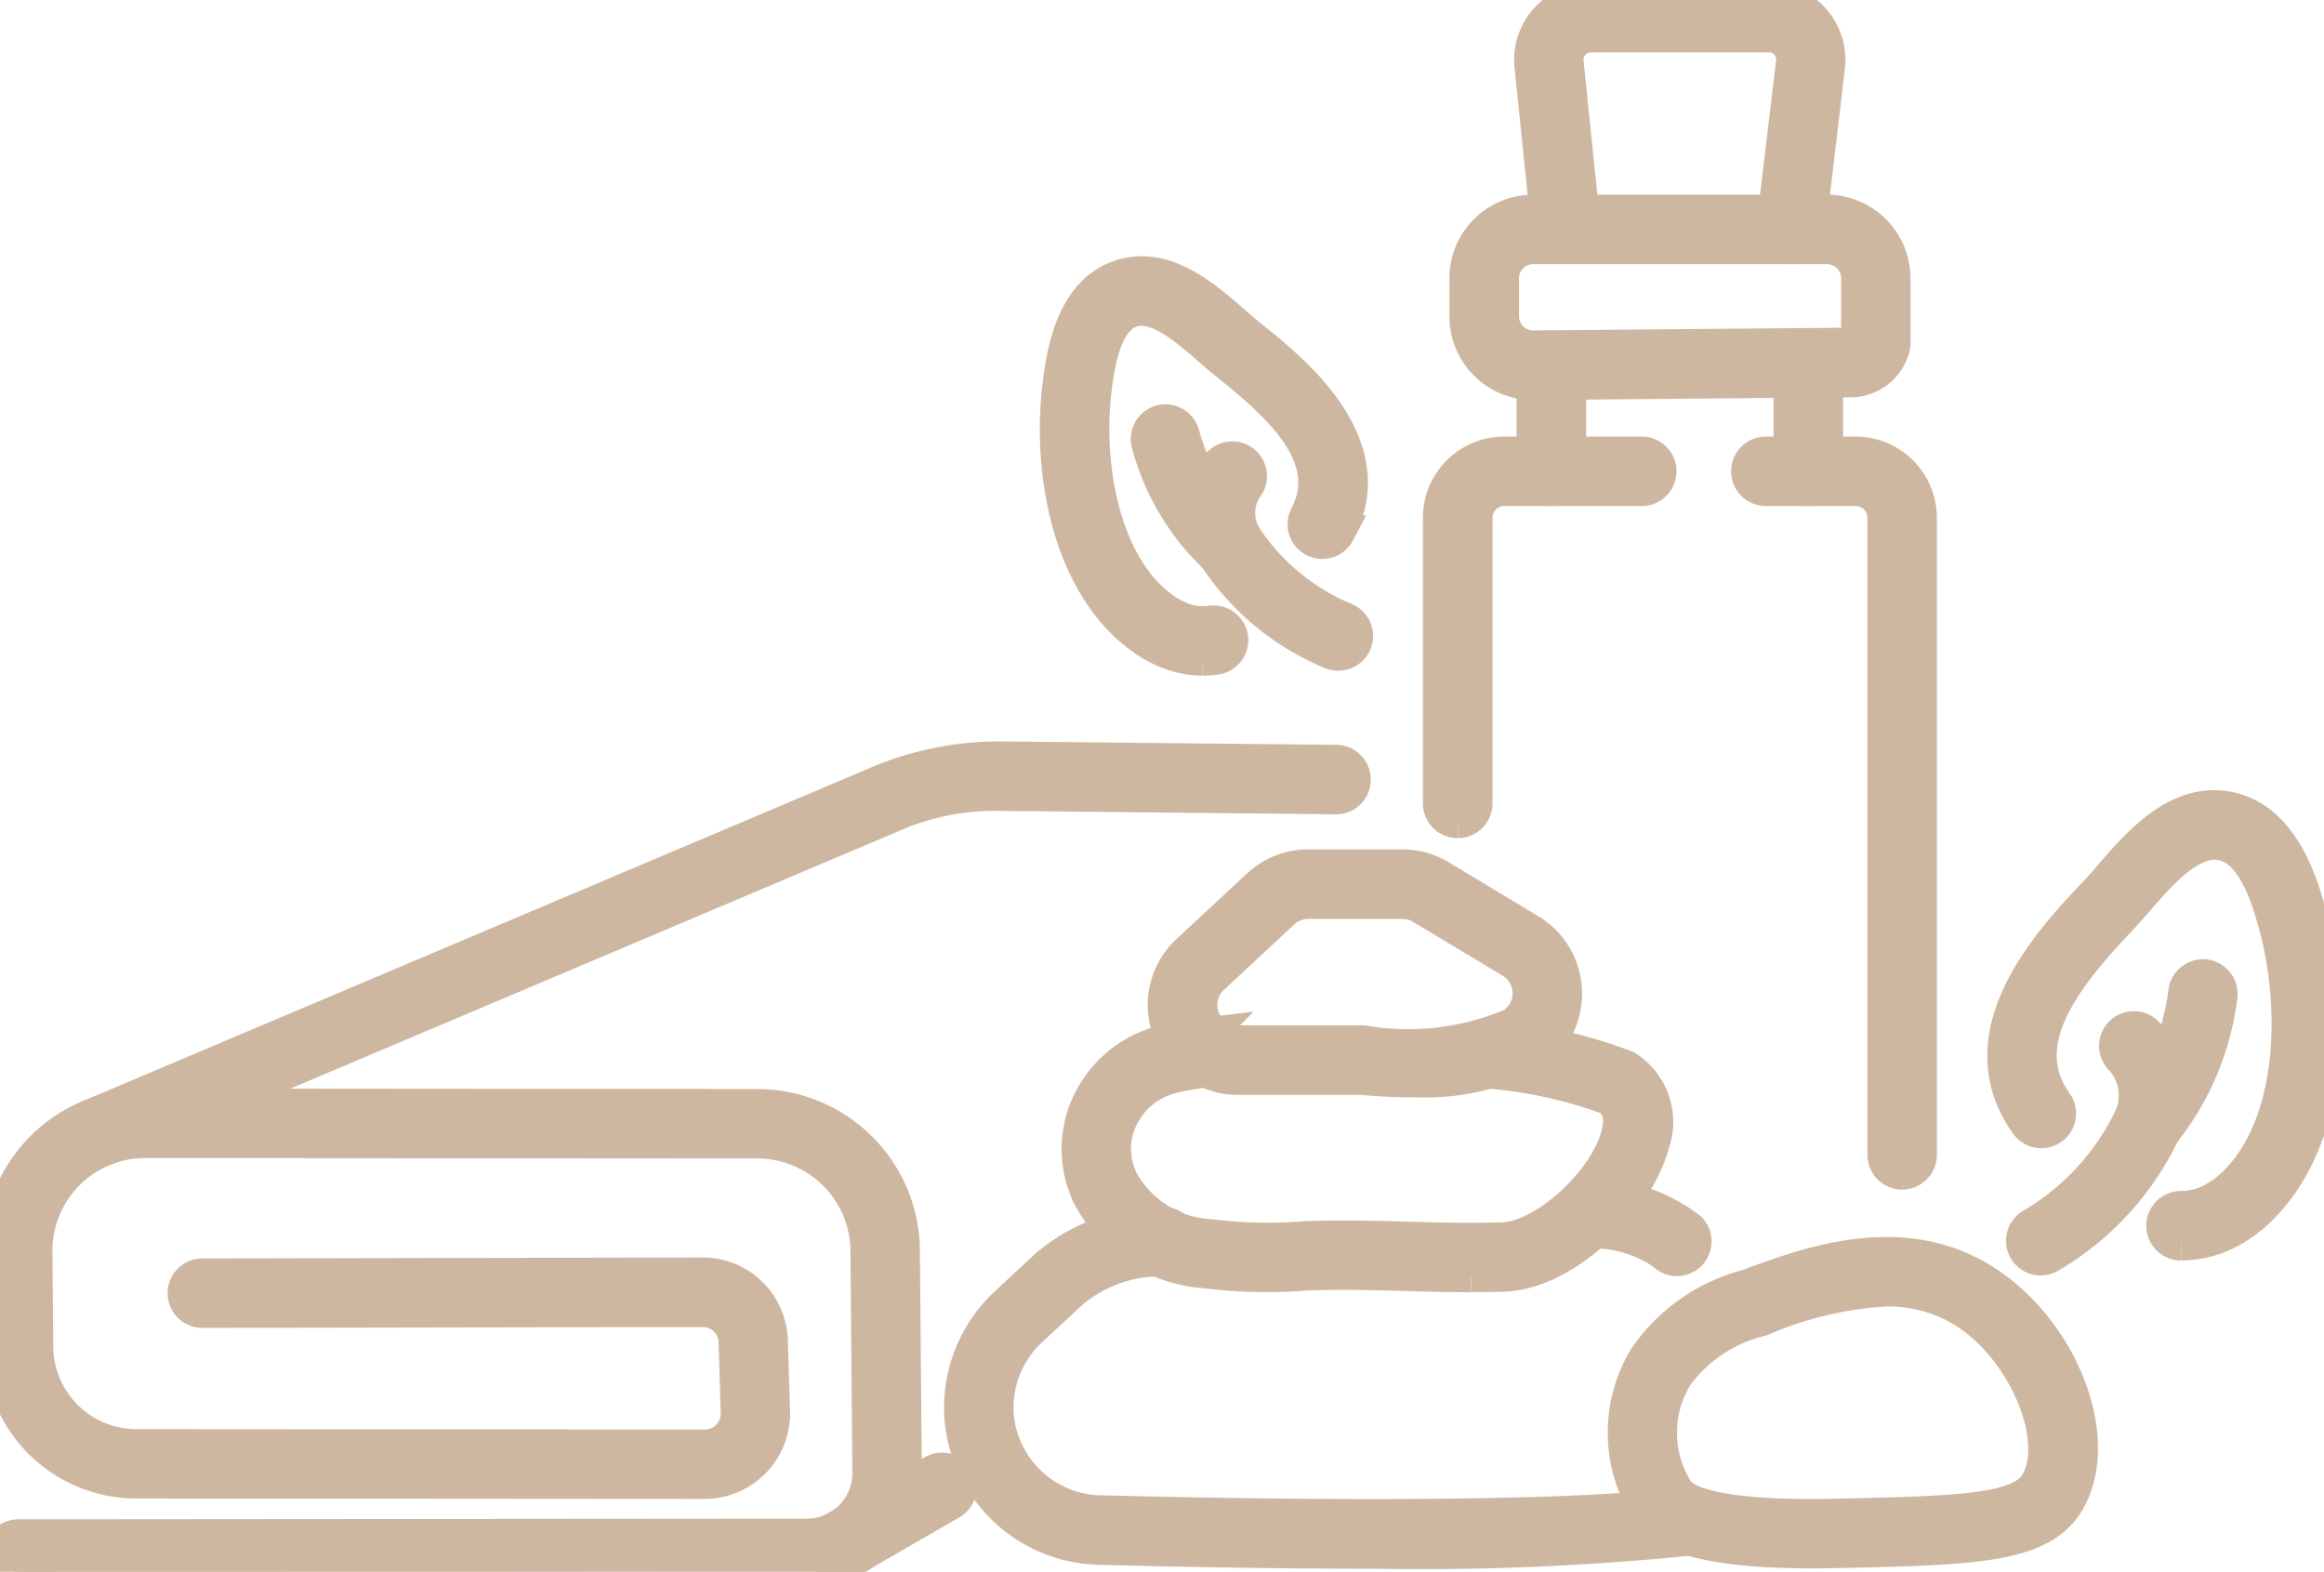 <svg xmlns="http://www.w3.org/2000/svg" width="68.019" height="46" viewBox="0 0 68.019 46"><defs><clipPath id="a"><path data-name="Rectangle 9" fill="#ceb7a0" stroke="#ceb7a0" d="M0 0h68.019v46H0z"/></clipPath></defs><g data-name="Group 16"><g data-name="Group 15" clip-path="url(#a)" fill="#ceb7a0" stroke="#ceb7a0"><path data-name="Path 77" d="M42.662 24.031a.52.52 0 0 1-.517-.517v-8.359a1.88 1.88 0 0 1 1.883-1.878h4a.517.517 0 1 1 0 1.033h-4a.845.845 0 0 0-.845.845v8.359a.52.52 0 0 1-.517.517"/><path data-name="Path 78" d="M55.673 34.316a.52.52 0 0 1-.517-.517V15.155a.846.846 0 0 0-.844-.845h-2.606a.517.517 0 1 1 0-1.033h2.606a1.88 1.88 0 0 1 1.877 1.878V33.8a.52.52 0 0 1-.517.517"/><path data-name="Path 79" d="M44.873 11.209a1.95 1.95 0 0 1-1.952-1.952V8.146a1.95 1.95 0 0 1 1.948-1.948h8.6a1.95 1.95 0 0 1 1.947 1.948v1.9a.5.5 0 0 1-.013.118 1.28 1.28 0 0 1-1.292.962Zm0-3.978a.916.916 0 0 0-.915.915v1.111a.915.915 0 0 0 .915.914l9.234-.081a.28.28 0 0 0 .279-.126V8.146a.915.915 0 0 0-.914-.915Z"/><path data-name="Path 80" d="M45.405 14.309a.52.52 0 0 1-.517-.517v-3.1a.517.517 0 0 1 1.034 0v3.1a.52.52 0 0 1-.517.517"/><path data-name="Path 81" d="M52.926 14.311a.52.52 0 0 1-.517-.517v-3.173a.517.517 0 0 1 1.034 0v3.173a.52.52 0 0 1-.517.517"/><path data-name="Path 82" d="M52.417 7.231h-.062a.517.517 0 0 1-.453-.574l.581-4.865a.7.7 0 0 0-.189-.528.7.7 0 0 0-.529-.232h-5.198a.72.72 0 0 0-.718.779l.5 4.849a.516.516 0 0 1-1.027.1l-.5-4.858a1.753 1.753 0 0 1 1.745-1.903h5.193a1.753 1.753 0 0 1 1.746 1.9l-.577 4.879a.52.52 0 0 1-.512.456"/><path data-name="Path 83" d="M35.976 16.479a.5.5 0 0 1-.35-.137 7.1 7.1 0 0 1-2.015-3.366.516.516 0 0 1 .995-.273 6.1 6.1 0 0 0 1.725 2.88.517.517 0 0 1-.35.9"/><path data-name="Path 84" d="M35.203 19.274a2.8 2.8 0 0 1-1.052-.212 3.4 3.4 0 0 1-.665-.362c-2.154-1.5-2.795-4.807-2.474-7.427.1-.781.318-2.611 1.69-3.139 1.327-.51 2.523.542 3.4 1.307.164.142.318.278.462.393 1.284 1.024 3.957 3.156 2.594 5.749a.516.516 0 1 1-.914-.48c.892-1.7-.732-3.194-2.323-4.463-.156-.123-.322-.269-.5-.422-.716-.626-1.6-1.406-2.349-1.12-.7.271-.923 1.372-1.036 2.3-.273 2.237.249 5.21 2.038 6.452a2.3 2.3 0 0 0 .467.255 1.67 1.67 0 0 0 .9.118.526.526 0 0 1 .589.432.52.52 0 0 1-.432.59 3 3 0 0 1-.393.029"/><path data-name="Path 85" d="M39.167 19.13a.5.5 0 0 1-.195-.038 7.5 7.5 0 0 1-3.442-2.871 2.39 2.39 0 0 1 .114-2.583.516.516 0 1 1 .829.614 1.36 1.36 0 0 0-.056 1.441 6.54 6.54 0 0 0 2.945 2.442.516.516 0 0 1-.195.995"/><path data-name="Path 86" d="M62.874 33.379a.516.516 0 0 1-.4-.845 6.9 6.9 0 0 0 1.488-3.511.523.523 0 0 1 .578-.446.517.517 0 0 1 .446.578 7.95 7.95 0 0 1-1.715 4.035.51.51 0 0 1-.4.188"/><path data-name="Path 87" d="M63.845 36.39h-.037a.517.517 0 0 1 .007-1.033h.031a1.94 1.94 0 0 0 .988-.277 2.7 2.7 0 0 0 .5-.366c1.82-1.68 1.943-5.105 1.289-7.576-.276-1.036-.7-2.249-1.562-2.448-.9-.205-1.794.811-2.508 1.635q-.256.301-.486.544c-1.594 1.683-3.187 3.629-1.9 5.42a.516.516 0 1 1-.84.6c-1.888-2.634.733-5.4 1.992-6.731.145-.151.3-.326.456-.511.846-.977 2-2.314 3.521-1.964 1.575.366 2.1 2.344 2.326 3.19.757 2.853.56 6.618-1.585 8.6a4 4 0 0 1-.68.5 3 3 0 0 1-1.507.416"/><path data-name="Path 88" d="M59.729 36.83a.517.517 0 0 1-.259-.964 7.34 7.34 0 0 0 2.924-3.2 1.6 1.6 0 0 0-.295-1.678.517.517 0 1 1 .737-.724 2.63 2.63 0 0 1 .51 2.8 8.34 8.34 0 0 1-3.359 3.693.5.5 0 0 1-.259.069"/><path data-name="Path 89" d="M41.349 31.617q-.7 0-1.491-.073h-3.635a2.133 2.133 0 0 1-1.452-3.693l2.069-1.922a2.12 2.12 0 0 1 1.451-.57h2.754a2.13 2.13 0 0 1 1.1.306l2.621 1.579a2.13 2.13 0 0 1 1.037 1.86 2.09 2.09 0 0 1-1.051 1.807 6.86 6.86 0 0 1-3.4.7m-3.062-5.217a1.1 1.1 0 0 0-.747.293l-2.068 1.923a1.1 1.1 0 0 0 .748 1.9h3.682a7.76 7.76 0 0 0 4.33-.5 1.06 1.06 0 0 0 .534-.922 1.1 1.1 0 0 0-.538-.965l-2.616-1.571a1.1 1.1 0 0 0-.567-.158Zm-3.168 1.838Z"/><path data-name="Path 90" d="M40.182 45.412c-4.008 0-7.668-.106-7.949-.115a4.13 4.13 0 0 1-3.532-2.039 4.05 4.05 0 0 1-.571-2.079 4.15 4.15 0 0 1 1.321-3.013l1.159-1.078a5.16 5.16 0 0 1 3.493-1.26.517.517 0 0 1 .466.562.526.526 0 0 1-.562.467 4.02 4.02 0 0 0-2.7.995l-1.149 1.068a3.1 3.1 0 0 0-.993 2.259 3 3 0 0 0 .425 1.551 3.1 3.1 0 0 0 2.66 1.534c.143 0 12.927.376 17.19-.268a.555.555 0 0 1 .562.514.476.476 0 0 1-.469.513h-.015a78 78 0 0 1-9.334.388"/><path data-name="Path 91" d="M43.064 37.32c-.639 0-1.277-.017-1.9-.034-.974-.027-1.981-.055-2.958-.014a14.2 14.2 0 0 1-2.929-.068 4.14 4.14 0 0 1-3.429-2.273l-.03-.081a3.15 3.15 0 0 1 .1-2.657 3.29 3.29 0 0 1 2.219-1.713c.369-.083.771-.15 1.175-.2a.516.516 0 0 1 .128 1.024c-.37.046-.738.109-1.077.185a2.25 2.25 0 0 0-1.525 1.173 2.08 2.08 0 0 0-.059 1.8l.021.057a3.15 3.15 0 0 0 2.636 1.663 13.3 13.3 0 0 0 2.725.06c1.021-.043 2.045-.015 3.037.012.915.025 1.863.051 2.779.019 1.218-.035 3.02-1.663 3.383-3.057.2-.783-.176-1.011-.319-1.1a13.5 13.5 0 0 0-3.579-.766.517.517 0 0 1-.446-.578.523.523 0 0 1 .579-.446 15 15 0 0 1 3.987.911 1.88 1.88 0 0 1 .779 2.237c-.438 1.68-2.533 3.776-4.351 3.829q-.467.014-.937.014"/><path data-name="Path 92" d="M53.055 45.402c-3.416 0-4.34-.57-4.756-1.08a4.23 4.23 0 0 1-.146-4.562 5.22 5.22 0 0 1 3.024-2.119c1.679-.631 4.491-1.686 6.921-.119 2.3 1.481 3.484 4.676 2.4 6.449-.791 1.29-2.753 1.333-6.662 1.422q-.408.009-.78.009m2.148-7.665a10.7 10.7 0 0 0-3.662.872 4.3 4.3 0 0 0-2.5 1.672 3.19 3.19 0 0 0 .055 3.389c.411.506 2.081.761 4.712.691 3.422-.077 5.307-.12 5.8-.929.775-1.264-.31-3.9-2.076-5.041a4.2 4.2 0 0 0-2.336-.653"/><path data-name="Path 93" d="M49.079 36.847a.52.52 0 0 1-.382-.169 3.7 3.7 0 0 0-2.043-.646.516.516 0 0 1-.486-.545.49.49 0 0 1 .543-.486 4.66 4.66 0 0 1 2.75.983.517.517 0 0 1-.382.864"/><path data-name="Path 94" d="M.561 45.999a.517.517 0 1 1 0-1.033l23.056-.019a1.83 1.83 0 0 0 1.83-1.828l-.056-6.527a3.226 3.226 0 0 0-3.213-3.187L4.25 33.393a3.214 3.214 0 0 0-3.215 3.244l.023 2.79a2.935 2.935 0 0 0 2.923 2.9l16.645.011a.966.966 0 0 0 .968-1l-.063-2.06a.963.963 0 0 0-.969-.941L5.9 38.364a.517.517 0 0 1 0-1.033l14.659-.028a1.993 1.993 0 0 1 2 1.944l.063 2.059a2 2 0 0 1-2 2.063L3.98 43.357a3.97 3.97 0 0 1-3.956-3.924L0 36.646a4.25 4.25 0 0 1 4.248-4.287l17.93.014a4.26 4.26 0 0 1 4.246 4.211l.056 6.531a2.87 2.87 0 0 1-2.862 2.865Z"/><path data-name="Path 95" d="M2.843 33.668a.517.517 0 0 1-.2-.992l23.14-9.792a9.1 9.1 0 0 1 3.468-.685l9.857.1a.517.517 0 0 1 .511.522.51.51 0 0 1-.522.511l-9.857-.1a7.4 7.4 0 0 0-3.055.6l-23.14 9.794a.5.5 0 0 1-.2.042"/><path data-name="Path 96" d="M24.574 45.776a.516.516 0 0 1-.258-.964l3.007-1.736a.516.516 0 0 1 .515.894l-3.006 1.736a.5.5 0 0 1-.258.069"/></g></g></svg>